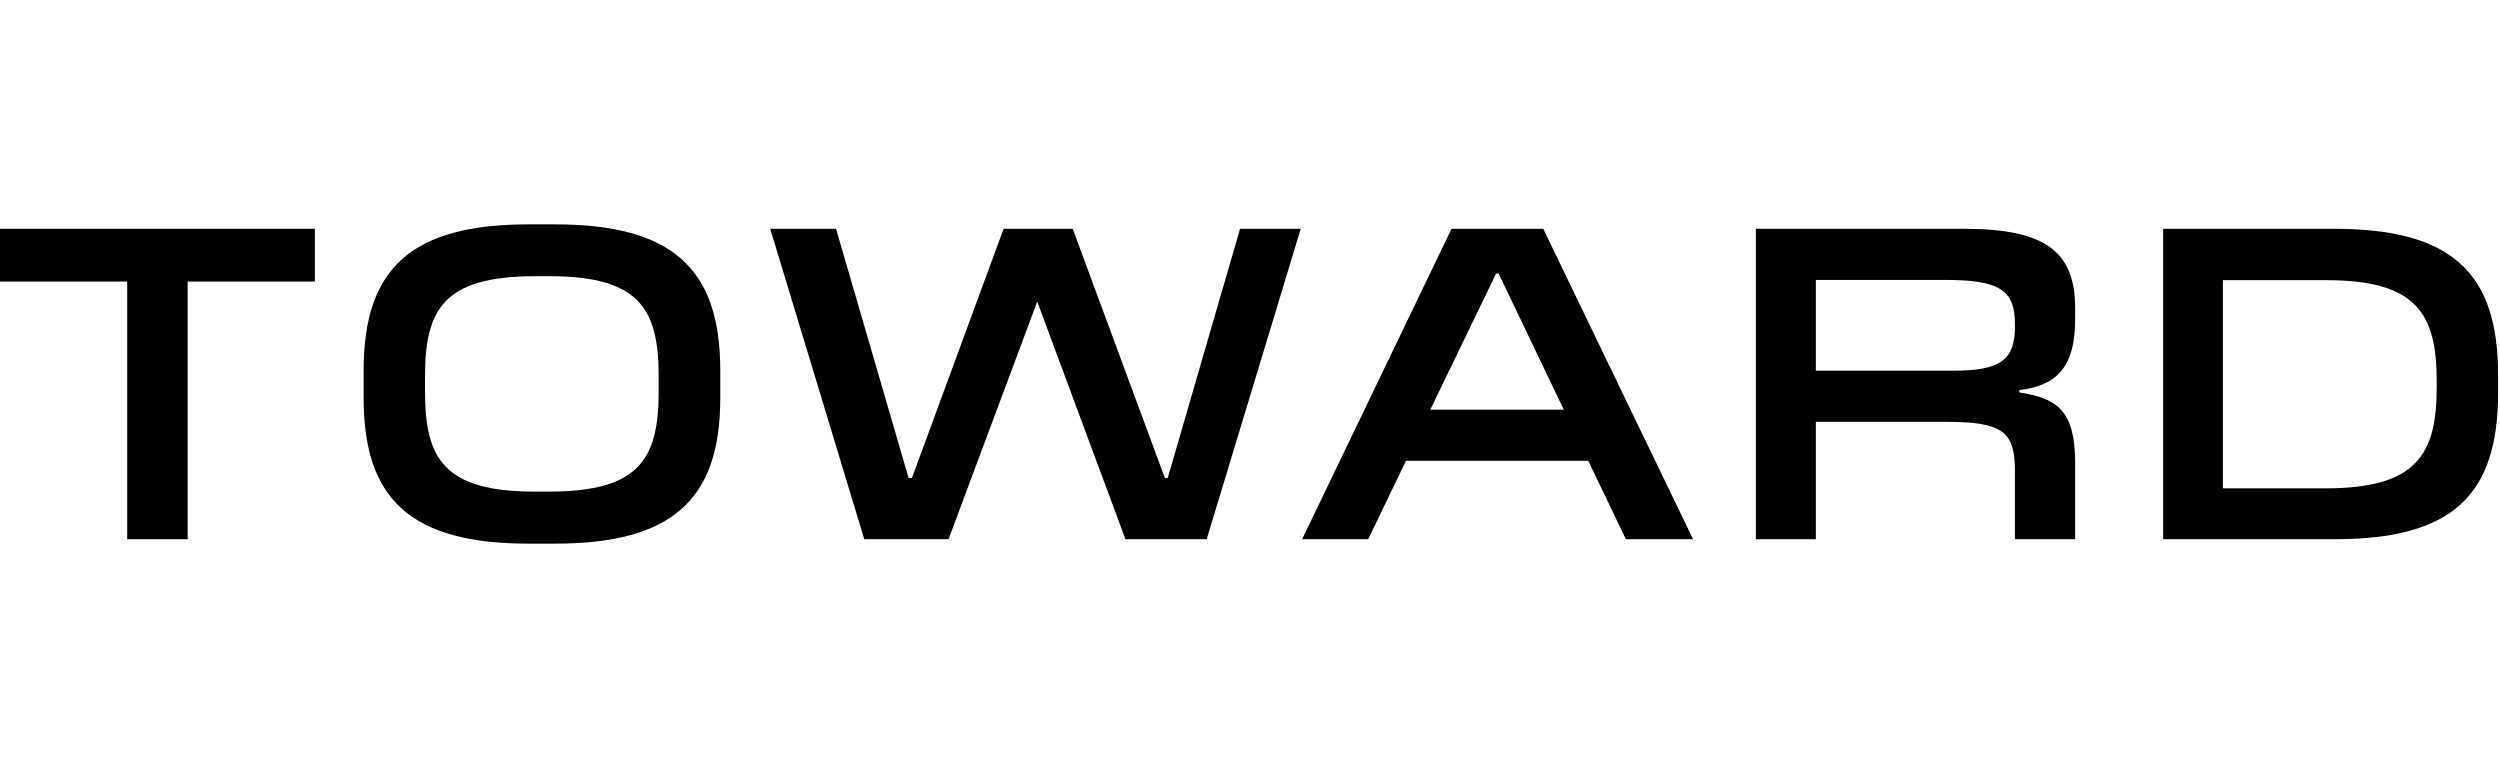 <svg width="390" height="120" viewBox="0 0 390 120" fill="none" xmlns="http://www.w3.org/2000/svg">
<path d="M19.844 84.118V43.921H0V35.692H49.118V43.921H29.274V84.118H19.844Z" fill="black"/>
<path d="M82.469 84.809C64.264 84.809 56.727 78.037 56.727 62.126V57.757C56.727 41.772 64.264 35 82.469 35H86.547C104.753 35 112.362 41.772 112.362 57.757V62.126C112.362 78.037 104.753 84.809 86.547 84.809H82.469V84.809ZM102.75 61.07V58.703C102.75 48.181 99.764 43.12 85.783 43.083H83.307C69.252 43.156 66.303 48.217 66.303 58.703V61.07C66.303 71.592 69.289 76.653 83.307 76.69H85.783C99.764 76.653 102.75 71.592 102.75 61.07Z" fill="black"/>
<path d="M175.571 84.118L161.808 47.052L147.972 84.118H134.828L120.154 35.692H130.422L141.746 74.578H142.255L156.565 35.692H167.342L181.724 74.578H182.161L193.448 35.692H202.915L188.242 84.118H175.571Z" fill="black"/>
<path d="M253.635 84.118L247.773 71.884H219.336L213.438 84.118H203.133L226.436 35.692H240.745L264.121 84.118H253.635ZM223.123 63.91H243.949L233.791 42.683H233.39L223.123 63.91Z" fill="black"/>
<path d="M273.915 84.118V35.692H306.357C318.955 35.692 323.725 39.151 323.725 48.071V49.855C323.725 57.101 320.957 60.16 315.022 60.852V61.216C320.848 62.126 323.725 63.983 323.725 72.212V84.118H314.331V73.413C314.331 67.26 312.328 65.803 303.48 65.803H283.273V84.118H273.915ZM283.273 57.829H304.718C312.037 57.829 314.331 56.154 314.331 50.984V50.584C314.331 45.195 311.891 43.666 303.335 43.666H283.273V57.829V57.829Z" fill="black"/>
<path d="M364.213 84.118H337.451V35.692H364.104C382.382 35.692 389.7 42.464 389.7 58.448V61.434C389.664 77.345 382.454 84.118 364.213 84.118ZM346.772 76.18H362.829C376.884 76.18 380.124 70.974 380.124 60.487V59.468C380.124 48.872 376.957 43.702 362.829 43.702H346.772V76.18Z" fill="black"/>
</svg>
